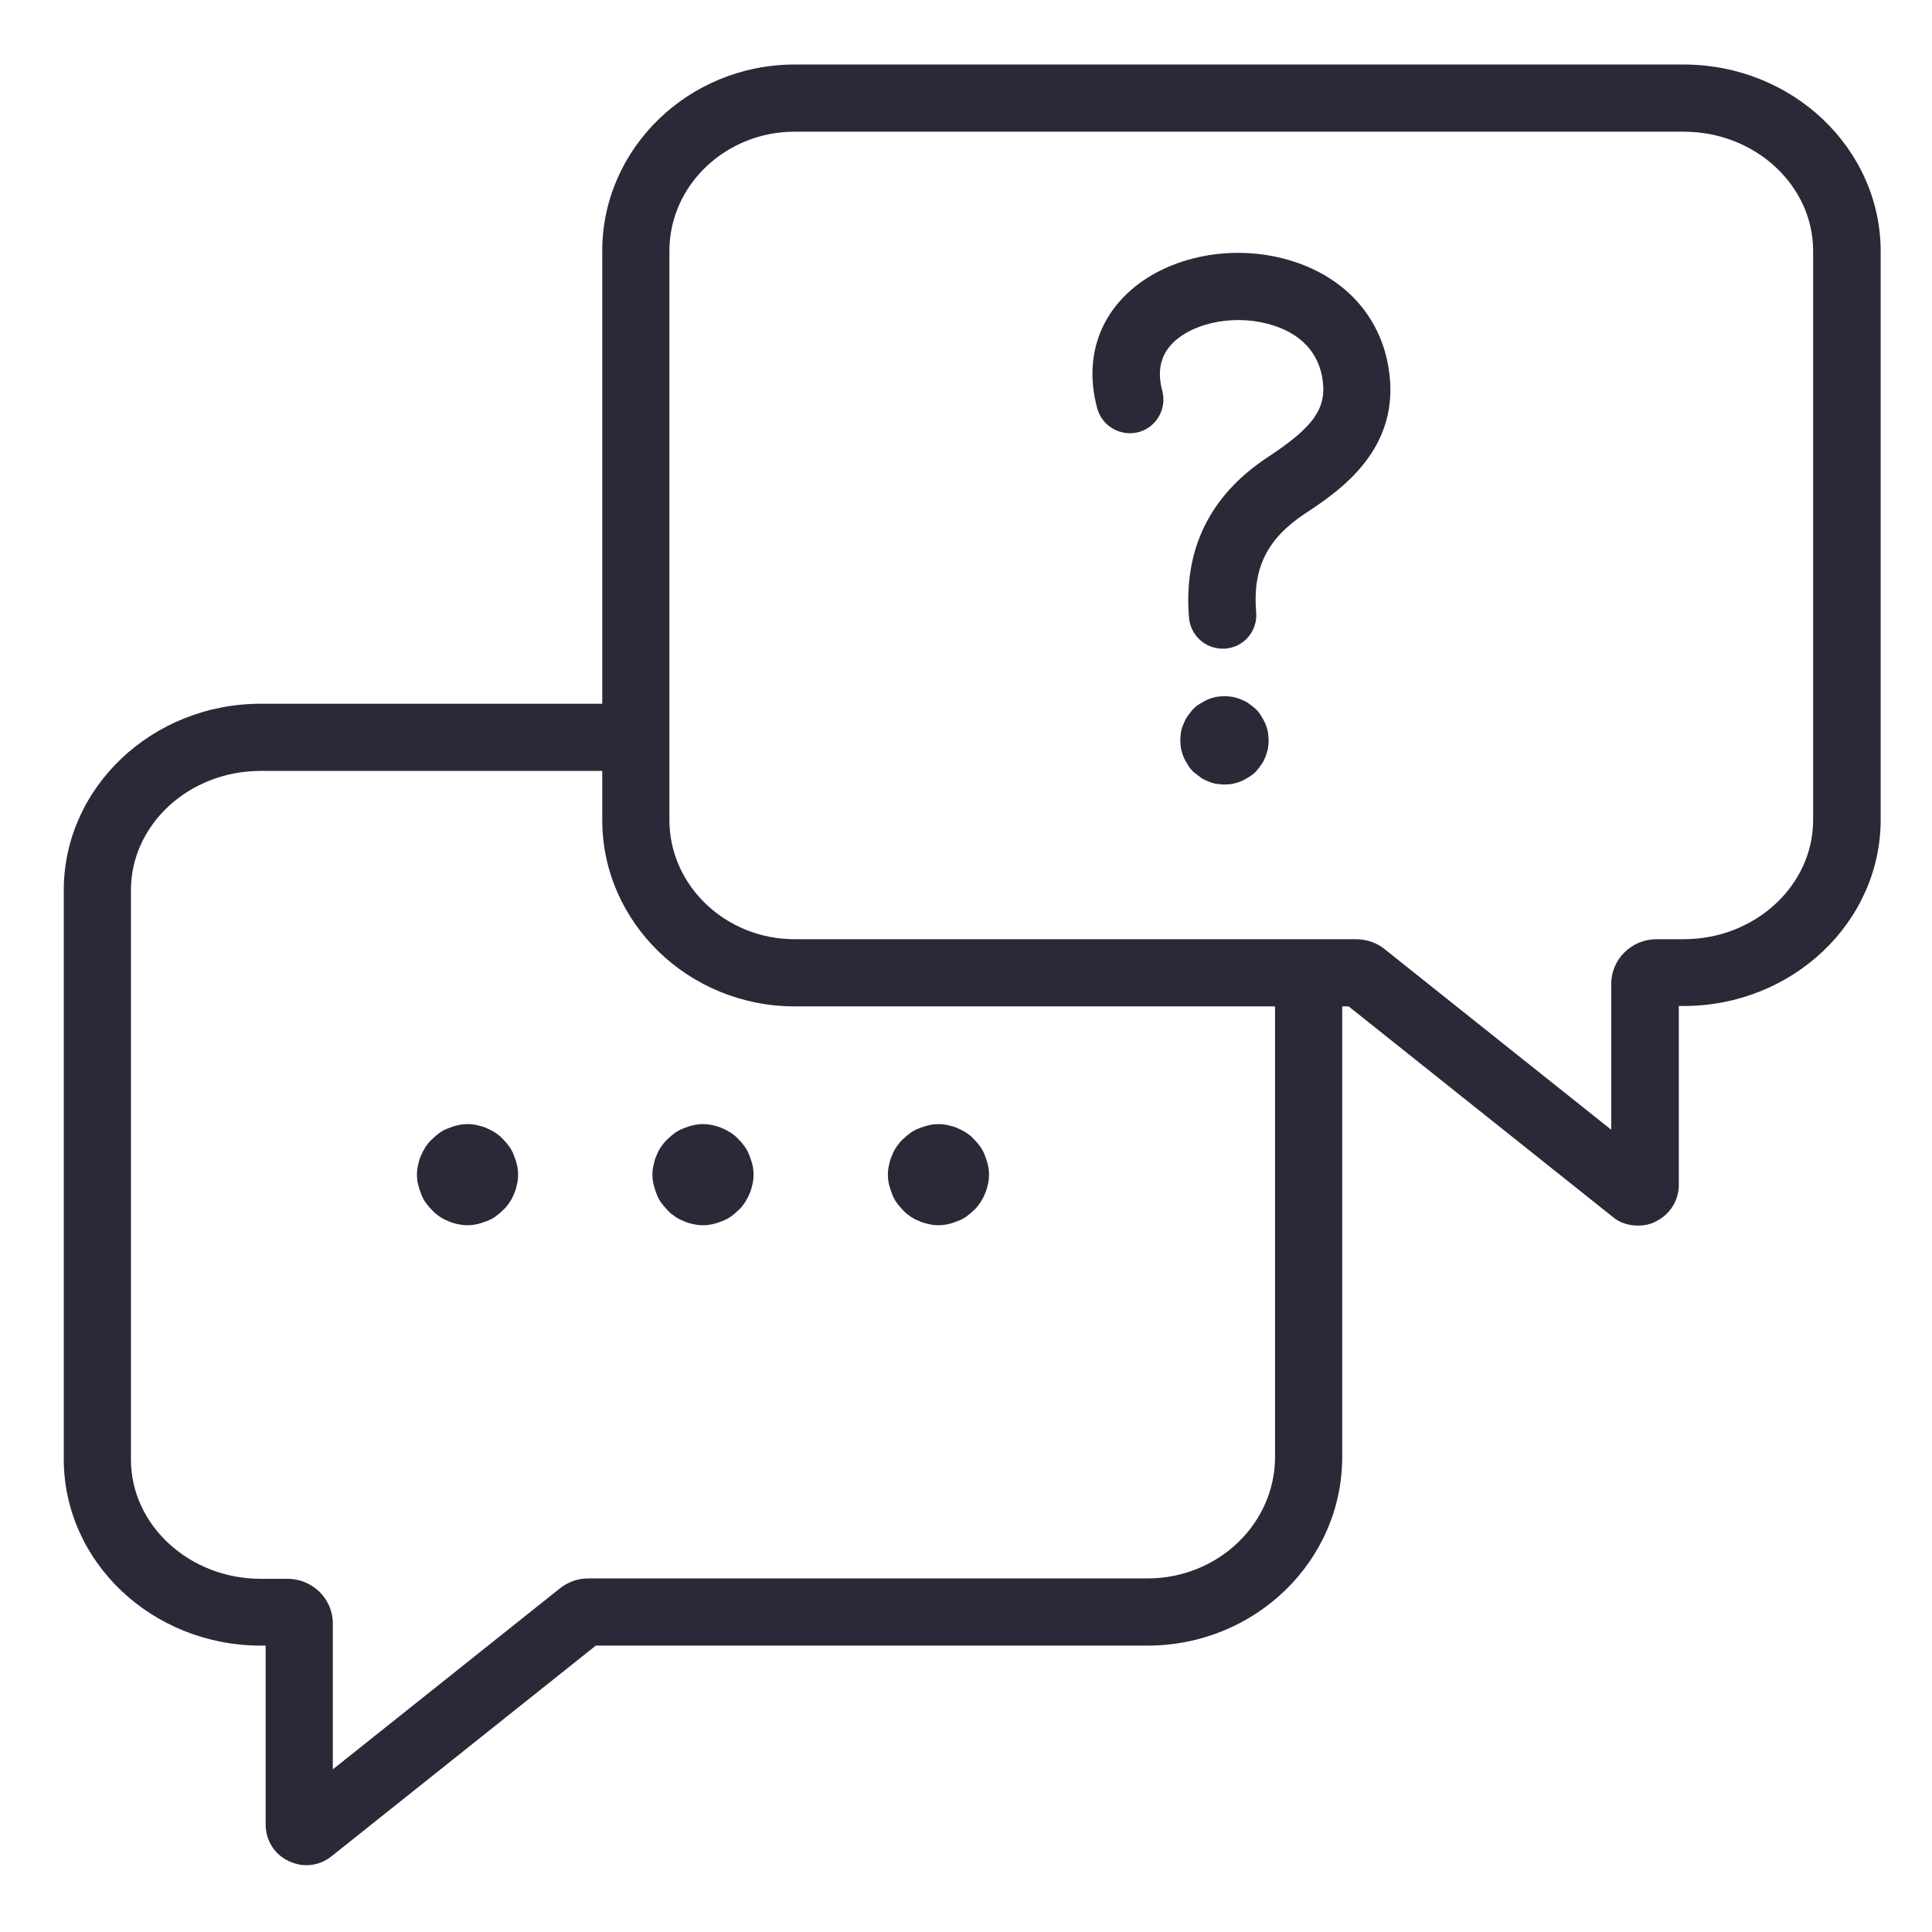 <?xml version="1.0" encoding="UTF-8"?> <svg xmlns="http://www.w3.org/2000/svg" xmlns:xlink="http://www.w3.org/1999/xlink" version="1.0" id="Layer_1" x="0px" y="0px" viewBox="0 0 512 512" style="enable-background:new 0 0 512 512;" xml:space="preserve"> <style type="text/css"> .st0{fill:none;} .st1{fill:#2A2938;} </style> <rect x="16.6" y="17.1" class="st0" width="482" height="477"></rect> <g> <path class="st1" d="M446.2,17.1H210.6c-28.1,0-51,22.2-51,49.4v120H69.1c-28.8,0-52.2,22.2-52.2,49.4v150.8 c0,27.2,23.4,49.4,52.2,49.4h1.3v47.4c0,4.2,2.3,7.9,6.1,9.7c1.5,0.7,3.1,1.1,4.7,1.1c2.4,0,4.7-0.8,6.7-2.4l70-55.8h146.2 c28.5,0,51.6-22.4,51.6-50V266.7h1.7l70,55.8c1.9,1.6,4.3,2.3,6.7,2.3c1.6,0,3.2-0.3,4.7-1.1c3.7-1.8,6.1-5.5,6.1-9.7v-47.4h1.3 c28.8,0,52.2-22.2,52.2-49.4V66.5C498.3,39.2,474.9,17.1,446.2,17.1z M337.9,386.1c0,17.7-15.1,32.2-33.8,32.2H155.9 c-2.7,0-5.4,0.9-7.6,2.7l-60.1,47.9v-38.7c0-6.5-5.4-11.8-12-11.8h-7.1c-18.9,0-34.4-14.2-34.4-31.6V235.9 c0-17.4,15.4-31.6,34.4-31.6h90.5v13c0,27.2,22.9,49.4,51,49.4h127.3V386.1z M480.5,217.3c0,17.4-15.4,31.6-34.3,31.6H439 c-6.6,0-12,5.3-12,11.8v38.7l-60.1-47.9c-2.1-1.7-4.8-2.6-7.6-2.6H210.6c-18.3,0-33.2-14.2-33.2-31.6V66.5 c0-17.4,14.9-31.6,33.2-31.6h235.6c18.9,0,34.3,14.2,34.3,31.6V217.3z"></path> </g> <path class="st1" d="M137.3,311.3c0,0.9-0.1,1.8-0.3,2.6c-0.2,0.9-0.4,1.7-0.8,2.5c-0.3,0.8-0.7,1.6-1.2,2.3c-0.5,0.7-1,1.4-1.7,2 c-0.6,0.6-1.3,1.2-2,1.7c-0.7,0.5-1.5,0.9-2.3,1.2c-0.8,0.3-1.6,0.6-2.5,0.8c-0.9,0.2-1.7,0.3-2.6,0.3c-0.9,0-1.7-0.1-2.6-0.3 c-0.9-0.2-1.7-0.4-2.5-0.8c-0.8-0.3-1.6-0.7-2.3-1.2c-0.7-0.5-1.4-1-2-1.7c-0.6-0.6-1.2-1.3-1.7-2c-0.5-0.7-0.9-1.5-1.2-2.3 c-0.3-0.8-0.6-1.7-0.8-2.5s-0.3-1.7-0.3-2.6c0-0.9,0.1-1.7,0.3-2.6c0.2-0.9,0.4-1.7,0.8-2.5c0.3-0.8,0.8-1.6,1.2-2.3 c0.5-0.7,1-1.4,1.7-2c0.6-0.6,1.3-1.2,2-1.7c0.7-0.5,1.5-0.9,2.3-1.2c0.8-0.3,1.6-0.6,2.5-0.8c0.9-0.2,1.7-0.3,2.6-0.3 c0.9,0,1.8,0.1,2.6,0.3c0.9,0.2,1.7,0.4,2.5,0.8c0.8,0.3,1.6,0.8,2.3,1.2c0.7,0.5,1.4,1,2,1.7c0.6,0.6,1.2,1.3,1.7,2 c0.5,0.7,0.9,1.5,1.2,2.3c0.3,0.8,0.6,1.6,0.8,2.5C137.2,309.5,137.3,310.4,137.3,311.3z"></path> <path class="st1" d="M199.7,311.3c0,0.9-0.1,1.8-0.3,2.6s-0.4,1.7-0.8,2.5c-0.3,0.8-0.8,1.6-1.2,2.3c-0.5,0.7-1,1.4-1.7,2 c-0.6,0.6-1.3,1.2-2,1.7c-0.7,0.5-1.5,0.9-2.3,1.2c-0.8,0.3-1.6,0.6-2.5,0.8c-0.9,0.2-1.7,0.3-2.6,0.3c-0.9,0-1.8-0.1-2.6-0.3 c-0.9-0.2-1.7-0.4-2.5-0.8c-0.8-0.3-1.6-0.7-2.3-1.2c-0.7-0.5-1.4-1-2-1.7c-0.6-0.6-1.2-1.3-1.7-2c-0.5-0.7-0.9-1.5-1.2-2.3 c-0.3-0.8-0.6-1.7-0.8-2.5c-0.2-0.9-0.3-1.7-0.3-2.6c0-0.9,0.1-1.7,0.3-2.6c0.2-0.9,0.4-1.7,0.8-2.5c0.3-0.8,0.7-1.6,1.2-2.3 c0.5-0.7,1-1.4,1.7-2c0.6-0.6,1.3-1.2,2-1.7c0.7-0.5,1.5-0.9,2.3-1.2c0.8-0.3,1.6-0.6,2.5-0.8c0.9-0.2,1.7-0.3,2.6-0.3 c0.9,0,1.7,0.1,2.6,0.3c0.9,0.2,1.7,0.4,2.5,0.8c0.8,0.3,1.6,0.8,2.3,1.2c0.7,0.5,1.4,1,2,1.7c0.6,0.6,1.2,1.3,1.7,2 c0.5,0.7,0.9,1.5,1.2,2.3c0.3,0.8,0.6,1.6,0.8,2.5C199.6,309.5,199.7,310.4,199.7,311.3z"></path> <path class="st1" d="M262.1,311.3c0,0.9-0.1,1.8-0.3,2.6s-0.4,1.7-0.8,2.5c-0.3,0.8-0.8,1.6-1.2,2.3c-0.5,0.7-1,1.4-1.7,2 c-0.6,0.6-1.3,1.2-2,1.7c-0.7,0.5-1.5,0.9-2.3,1.2c-0.8,0.3-1.6,0.6-2.5,0.8c-0.9,0.2-1.7,0.3-2.6,0.3c-0.9,0-1.8-0.1-2.6-0.3 s-1.7-0.4-2.5-0.8c-0.8-0.3-1.6-0.7-2.3-1.2c-0.7-0.5-1.4-1-2-1.7c-0.6-0.6-1.2-1.3-1.7-2c-0.5-0.7-0.9-1.5-1.2-2.3 c-0.3-0.8-0.6-1.7-0.8-2.5s-0.3-1.7-0.3-2.6c0-0.9,0.1-1.7,0.3-2.6c0.2-0.9,0.4-1.7,0.8-2.5c0.3-0.8,0.7-1.6,1.2-2.3 c0.5-0.7,1-1.4,1.7-2c0.6-0.6,1.3-1.2,2-1.7c0.7-0.5,1.5-0.9,2.3-1.2c0.8-0.3,1.7-0.6,2.5-0.8s1.7-0.3,2.6-0.3 c0.9,0,1.7,0.1,2.6,0.3c0.9,0.2,1.7,0.4,2.5,0.8c0.8,0.3,1.6,0.8,2.3,1.2c0.7,0.5,1.4,1,2,1.7c0.6,0.6,1.2,1.3,1.7,2 c0.5,0.7,0.9,1.5,1.2,2.3c0.3,0.8,0.6,1.6,0.8,2.5C262,309.5,262.1,310.4,262.1,311.3z"></path> <path class="st1" d="M324,171.9c-4.6,0-8.5-3.5-8.9-8.2c-1.5-18.1,5.5-32.4,20.8-42.5c12.5-8.2,15.9-13.2,14.5-21.2 c-1.5-8.4-7.8-12.1-12.8-13.7c-9.3-3.1-20.7-1.2-26.6,4.4c-3.4,3.3-4.4,7.5-3,12.8c1.3,4.8-1.5,9.7-6.2,11c-4.7,1.3-9.7-1.5-11-6.2 c-3.2-11.7-0.4-22.6,7.9-30.5c10.6-10.1,28.8-13.6,44.4-8.4c13.4,4.4,22.5,14.4,24.8,27.6c3.9,22-13.1,33.2-22.2,39.2 c-9.9,6.6-13.8,14.4-12.8,26.1c0.4,4.9-3.2,9.2-8.2,9.6C324.5,171.9,324.2,171.9,324,171.9z"></path> <path class="st1" d="M336.2,196.2c0,0.8-0.1,1.5-0.2,2.3c-0.2,0.7-0.4,1.5-0.7,2.2c-0.3,0.7-0.6,1.4-1.1,2c-0.4,0.6-0.9,1.2-1.4,1.8 c-0.5,0.5-1.1,1-1.8,1.4c-0.6,0.4-1.3,0.8-2,1.1c-0.7,0.3-1.4,0.5-2.2,0.7c-0.7,0.1-1.5,0.2-2.3,0.2c-0.8,0-1.5-0.1-2.3-0.2 c-0.7-0.1-1.5-0.4-2.2-0.7c-0.7-0.3-1.4-0.6-2-1.1s-1.2-0.9-1.8-1.4c-0.5-0.5-1-1.1-1.4-1.8c-0.4-0.6-0.8-1.3-1.1-2 c-0.3-0.7-0.5-1.4-0.7-2.2c-0.1-0.7-0.2-1.5-0.2-2.3c0-0.8,0.1-1.5,0.2-2.3c0.1-0.7,0.4-1.5,0.7-2.2c0.3-0.7,0.6-1.4,1.1-2 c0.4-0.6,0.9-1.2,1.4-1.8c0.5-0.5,1.1-1,1.8-1.4s1.3-0.8,2-1.1c0.7-0.3,1.4-0.5,2.2-0.7c0.7-0.1,1.5-0.2,2.3-0.2 c0.8,0,1.5,0.1,2.3,0.2c0.7,0.2,1.5,0.4,2.2,0.7c0.7,0.3,1.4,0.6,2,1.1c0.6,0.4,1.2,0.9,1.8,1.4c0.5,0.5,1,1.1,1.4,1.8 c0.4,0.6,0.8,1.3,1.1,2c0.3,0.7,0.5,1.4,0.7,2.2C336.1,194.7,336.2,195.5,336.2,196.2z"></path> </svg> 